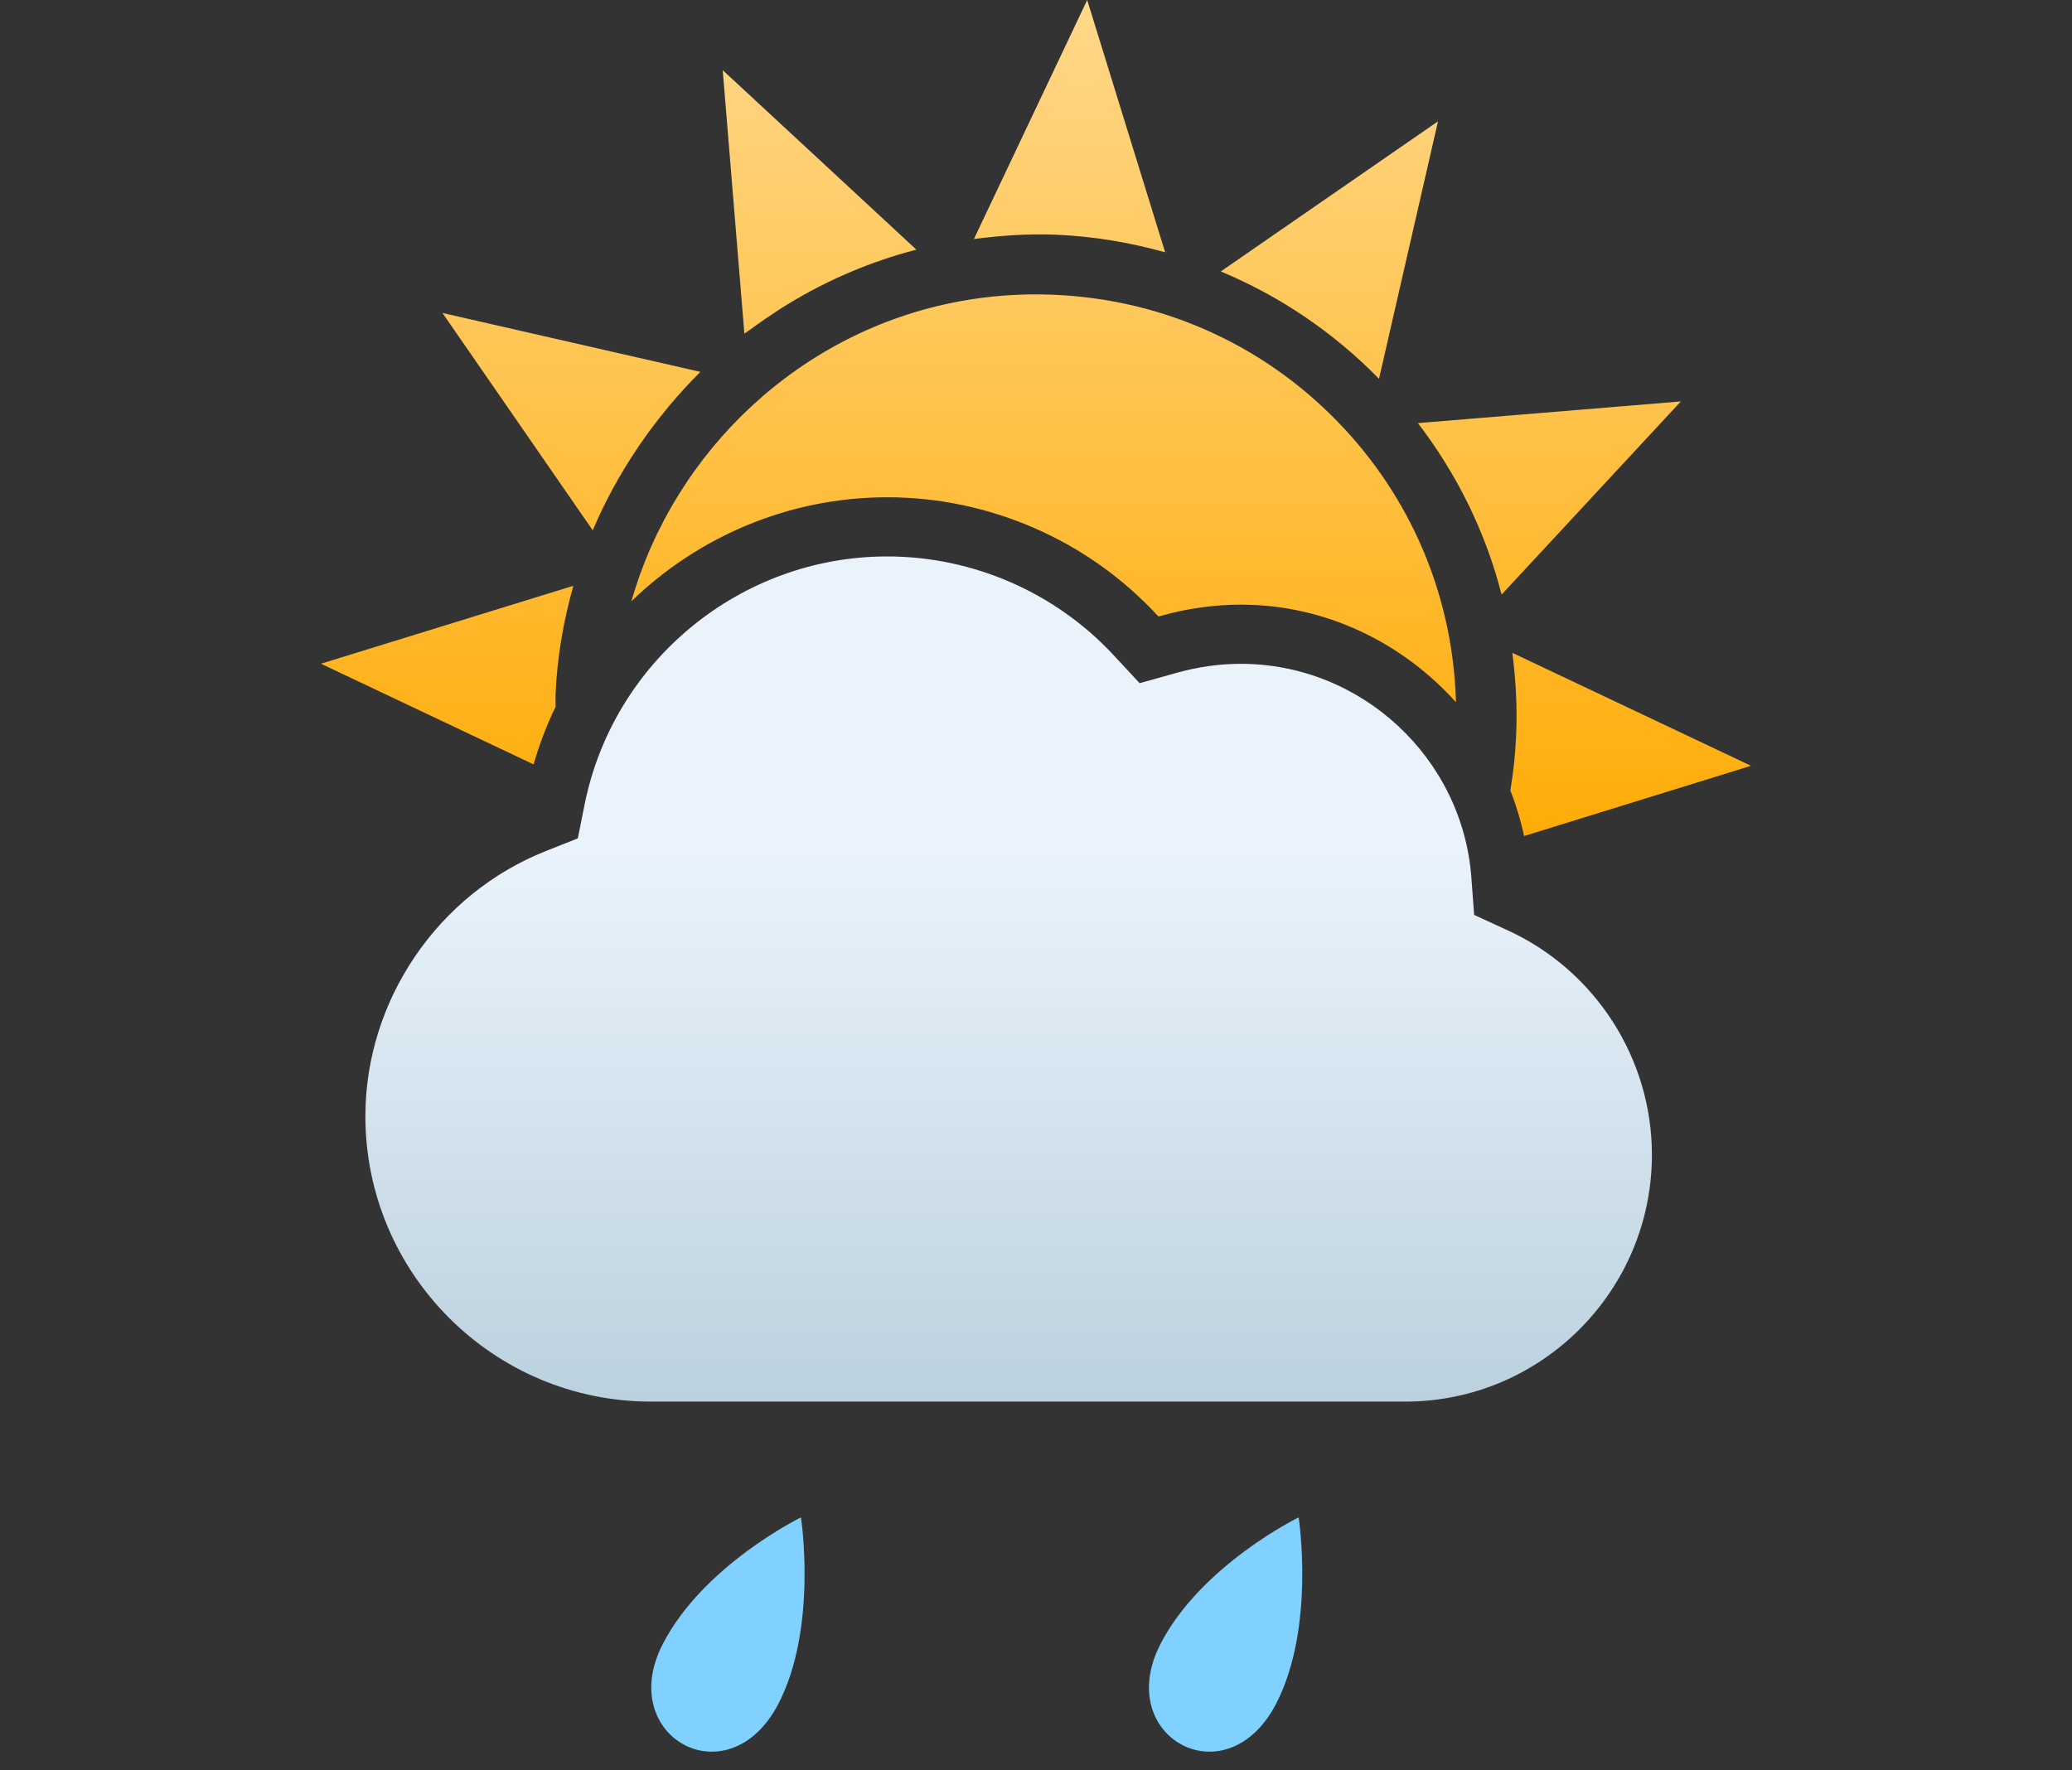 <svg width="55" height="47" viewBox="0 0 55 47" fill="none" xmlns="http://www.w3.org/2000/svg">
<rect x="0" y="0" width="55" height="47" fill="#333333" stroke="none"/>
<g clip-path="url(#clip0_51_787)">
<path fill-rule="evenodd" clip-rule="evenodd" d="M40.03 24.704L39.13 24.29L39.057 23.301C38.821 20.118 36.133 17.624 32.936 17.624C32.372 17.624 31.801 17.704 31.238 17.862L30.251 18.138L29.554 17.388C28.009 15.726 25.821 14.773 23.55 14.773C19.662 14.773 16.282 17.544 15.517 21.363L15.338 22.257L14.489 22.595C11.624 23.73 9.699 26.559 9.699 29.635C9.699 33.811 13.099 37.211 17.276 37.211H37.304C40.913 37.211 43.849 34.271 43.849 30.657C43.849 28.108 42.351 25.772 40.03 24.704Z" fill="url(#paint0_linear_51_787)"/>
<path fill-rule="evenodd" clip-rule="evenodd" d="M14.749 18.759C14.514 19.249 14.316 19.761 14.164 20.294L8.52 17.621L15.22 15.552C14.956 16.485 14.787 17.454 14.746 18.451C14.742 18.555 14.75 18.656 14.749 18.759ZM40.092 20.986C40.173 20.498 40.225 20.005 40.246 19.503C40.278 18.77 40.236 18.046 40.144 17.332L46.479 20.331L40.455 22.196C40.367 21.778 40.245 21.376 40.092 20.986ZM16.922 11.896C16.458 12.584 16.058 13.313 15.734 14.08L11.745 8.309L18.592 9.873C18.296 10.164 18.018 10.473 17.751 10.79C17.729 10.816 17.709 10.844 17.687 10.87C17.446 11.162 17.218 11.464 17.003 11.776C16.976 11.815 16.95 11.855 16.922 11.896ZM20.637 8.25C20.405 8.401 20.177 8.557 19.955 8.721C19.893 8.768 19.823 8.809 19.759 8.857L19.184 1.863L24.325 6.628C23.101 6.945 21.95 7.44 20.898 8.084C20.81 8.137 20.723 8.194 20.637 8.25ZM28.026 6.231C27.298 6.201 26.572 6.253 25.852 6.346L28.859 0L30.928 6.697C29.99 6.438 29.021 6.272 28.026 6.231ZM32.405 7.207L38.171 3.221L36.605 10.057C35.391 8.816 33.967 7.857 32.405 7.207ZM37.637 11.233L44.617 10.658L39.859 15.786C39.439 14.144 38.686 12.601 37.637 11.233ZM23.551 13.202C20.946 13.202 18.535 14.244 16.76 15.964C17.902 11.961 21.253 8.781 25.463 8.002C26.278 7.85 27.12 7.79 27.962 7.825C30.942 7.947 33.696 9.222 35.717 11.417C37.555 13.414 38.573 15.955 38.648 18.643C37.227 17.065 35.196 16.053 32.938 16.053C32.231 16.053 31.516 16.152 30.815 16.35L30.751 16.367L30.705 16.319C28.864 14.337 26.256 13.202 23.551 13.202Z" fill="url(#paint1_linear_51_787)"/>
<path fill-rule="evenodd" clip-rule="evenodd" d="M33.876 45.229C32.553 47.783 29.534 46.112 30.804 43.647C31.882 41.552 34.472 40.285 34.472 40.285C34.472 40.285 34.922 43.201 33.876 45.229ZM20.665 45.229C19.342 47.783 16.323 46.112 17.593 43.647C18.671 41.552 21.261 40.285 21.261 40.285C21.261 40.285 21.711 43.201 20.665 45.229Z" fill="#80D1FF"/>
</g>
<defs>
<linearGradient id="paint0_linear_51_787" x1="26.774" y1="14.773" x2="26.774" y2="37.211" gradientUnits="userSpaceOnUse">
<stop offset="0.35" stop-color="#EAF3FC"/>
<stop offset="1" stop-color="#BBD1DE"/>
</linearGradient>
<linearGradient id="paint1_linear_51_787" x1="27.5" y1="0" x2="27.5" y2="22.196" gradientUnits="userSpaceOnUse">
<stop stop-color="#FFD88B"/>
<stop offset="1" stop-color="#FFAC07"/>
</linearGradient>
<clipPath id="clip0_51_787">
<rect width="55" height="47" fill="white"/>
</clipPath>
</defs>
</svg>
